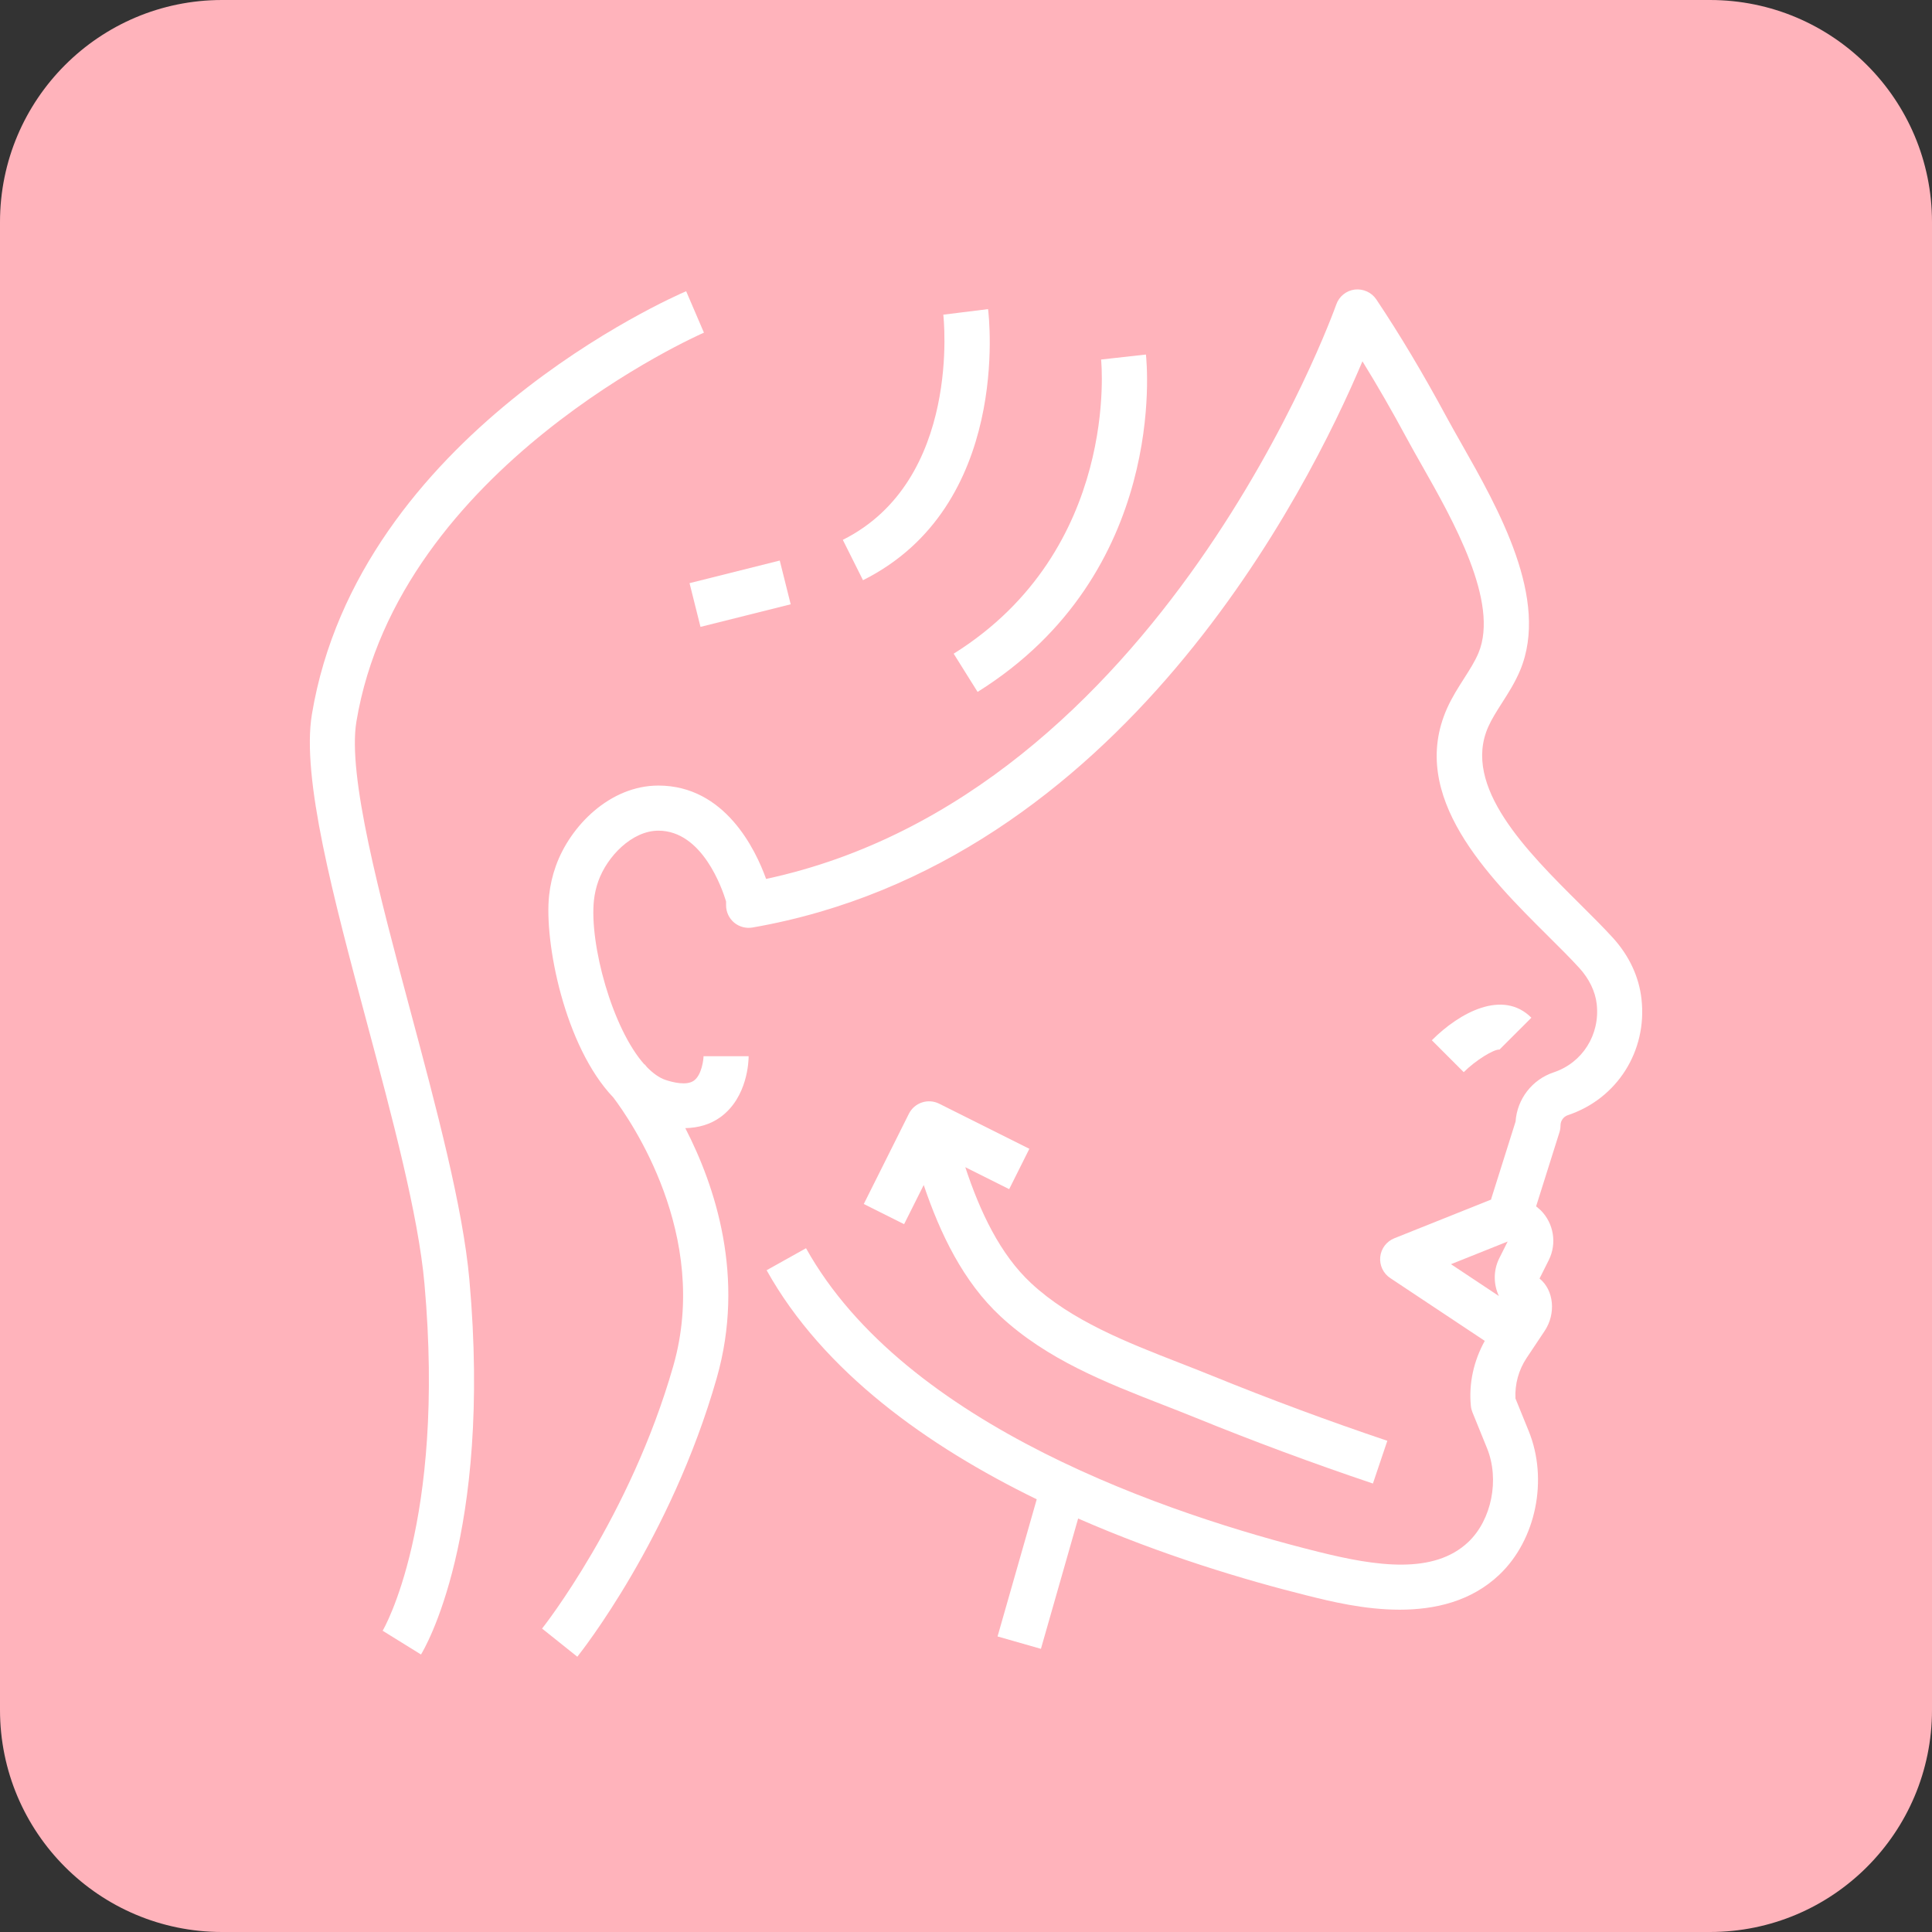 <svg width="87" height="87" viewBox="0 0 87 87" fill="none" xmlns="http://www.w3.org/2000/svg">
<rect x="0" y="0" width="87" height="87" fill="#333333" stroke="none"/>
<path d="M0 10C0 4.477 4.477 0 10 0H77C82.523 0 87 4.477 87 10V77C87 82.523 82.523 87 77 87H10C4.477 87 0 82.523 0 77V10Z" fill="#FFB3BB"/>
<path d="M68.96 45.829C67.681 44.548 65.745 45.575 64.477 46.844L65.913 48.281C66.449 47.744 67.281 47.236 67.523 47.265L68.96 45.829Z" fill="white"/>
<path d="M46.353 51.732L42.291 49.7C41.788 49.45 41.179 49.654 40.928 50.154L38.897 54.217L40.713 55.126L41.596 53.362C42.338 55.556 43.377 57.72 45.057 59.279C47.16 61.23 49.812 62.264 52.378 63.264C52.871 63.456 53.363 63.648 53.846 63.844C56.438 64.9 59.124 65.897 61.824 66.805L62.473 64.881C59.811 63.984 57.166 63.002 54.611 61.963C54.119 61.763 53.618 61.567 53.115 61.371C50.727 60.44 48.258 59.477 46.438 57.789C45.025 56.478 44.125 54.545 43.468 52.56L45.444 53.549L46.353 51.732Z" fill="white"/>
<path d="M72.628 42.228C72.198 41.757 71.686 41.247 71.141 40.706C68.769 38.348 65.815 35.413 67.022 32.72C67.18 32.367 67.403 32.018 67.639 31.648C67.928 31.197 68.226 30.729 68.453 30.187C69.788 26.988 67.481 22.921 65.796 19.953C65.557 19.531 65.333 19.137 65.139 18.778C64.076 16.809 63.042 15.077 61.977 13.483C61.763 13.164 61.387 12.996 61.004 13.039C60.622 13.088 60.3 13.349 60.173 13.713C60.095 13.937 52.29 35.764 34.498 39.579C34.027 38.265 32.647 35.375 29.648 35.375C27.466 35.375 25.674 37.195 25.031 38.994C24.878 39.42 24.776 39.866 24.727 40.319C24.5 42.408 25.42 47.121 27.617 49.419C28.379 50.424 32.001 55.623 30.321 61.504C28.374 68.318 24.45 73.287 24.41 73.336L25.997 74.604C26.167 74.39 30.21 69.284 32.274 62.06C33.576 57.504 32.201 53.402 30.86 50.801C31.453 50.787 31.985 50.635 32.435 50.311C33.677 49.416 33.712 47.75 33.712 47.563H31.681C31.681 47.692 31.606 48.404 31.247 48.662C30.922 48.896 30.308 48.743 29.971 48.631C29.679 48.533 29.399 48.325 29.129 48.05C29.079 47.987 29.046 47.945 29.031 47.929L29.021 47.937C27.568 46.317 26.534 42.501 26.746 40.537C26.778 40.244 26.845 39.955 26.943 39.678C27.342 38.561 28.463 37.406 29.648 37.406C31.63 37.406 32.526 40.029 32.696 40.593V40.766C32.696 41.066 32.828 41.35 33.057 41.544C33.287 41.736 33.589 41.817 33.885 41.767C50.495 38.876 58.93 22.02 61.352 16.27C62.017 17.346 62.678 18.494 63.351 19.742C63.551 20.114 63.783 20.522 64.029 20.956C65.423 23.413 67.529 27.125 66.577 29.405C66.418 29.785 66.179 30.159 65.926 30.555C65.661 30.97 65.385 31.401 65.166 31.89C63.387 35.865 67.04 39.495 69.708 42.147C70.227 42.663 70.717 43.148 71.126 43.598C71.563 44.078 71.839 44.652 71.902 45.214C72.057 46.592 71.261 47.857 69.964 48.289C68.99 48.614 68.317 49.492 68.248 50.505L67.152 53.982C67.148 53.993 67.15 54.005 67.147 54.018L62.787 55.761C62.436 55.903 62.192 56.225 62.154 56.6C62.115 56.975 62.288 57.341 62.602 57.551L66.861 60.381C66.367 61.272 66.134 62.293 66.235 63.312C66.244 63.408 66.268 63.503 66.304 63.593C66.86 64.965 66.954 65.196 66.963 65.216C67.533 66.622 67.173 68.433 66.125 69.433C64.567 70.917 61.966 70.528 59.386 69.885C52.681 68.218 40.767 64.226 36.296 56.209L34.522 57.2C37.082 61.789 41.785 65.125 46.685 67.515L44.921 73.691L46.874 74.249L48.55 68.38C52.316 70.029 56.055 71.15 58.896 71.857C59.888 72.104 61.422 72.486 63.03 72.486C64.603 72.486 66.249 72.12 67.525 70.903C69.171 69.334 69.724 66.62 68.84 64.444L68.243 62.975C68.21 62.333 68.386 61.691 68.744 61.153L69.555 59.936C70.079 59.152 69.973 58.094 69.327 57.574L69.742 56.746C70.117 55.995 69.97 55.091 69.378 54.498L69.173 54.322L70.224 50.987C70.255 50.888 70.271 50.785 70.271 50.681C70.271 50.47 70.406 50.283 70.605 50.216C72.82 49.478 74.182 47.329 73.918 44.988C73.808 43.986 73.361 43.034 72.628 42.228ZM67.513 56.663C67.243 57.205 67.249 57.832 67.496 58.361L65.339 56.928L67.892 55.907L67.513 56.663Z" fill="white"/>
<path d="M31.699 14.98L30.898 13.114C30.296 13.371 16.145 19.57 14.046 32.162C13.569 35.024 15.005 40.389 16.526 46.069C17.663 50.318 18.838 54.712 19.114 57.809C20.076 68.591 17.257 73.392 17.231 73.434L18.958 74.504C19.089 74.292 22.167 69.173 21.137 57.629C20.845 54.357 19.646 49.877 18.487 45.545C17.09 40.323 15.645 34.925 16.049 32.496C17.964 21.01 31.561 15.039 31.699 14.98Z" fill="white"/>
<path d="M42.945 29.436L44.022 31.157C52.591 25.803 51.647 16.364 51.602 15.965L49.583 16.19C49.594 16.275 50.442 24.75 42.945 29.436Z" fill="white"/>
<path d="M37.953 24.31L38.862 26.127C45.523 22.797 44.538 14.281 44.494 13.92L42.478 14.17C42.487 14.245 43.319 21.628 37.953 24.31Z" fill="white"/>
<path d="M31.051 26.26L35.113 25.242L35.606 27.212L31.544 28.229L31.051 26.26Z" fill="white"/>
</svg>
